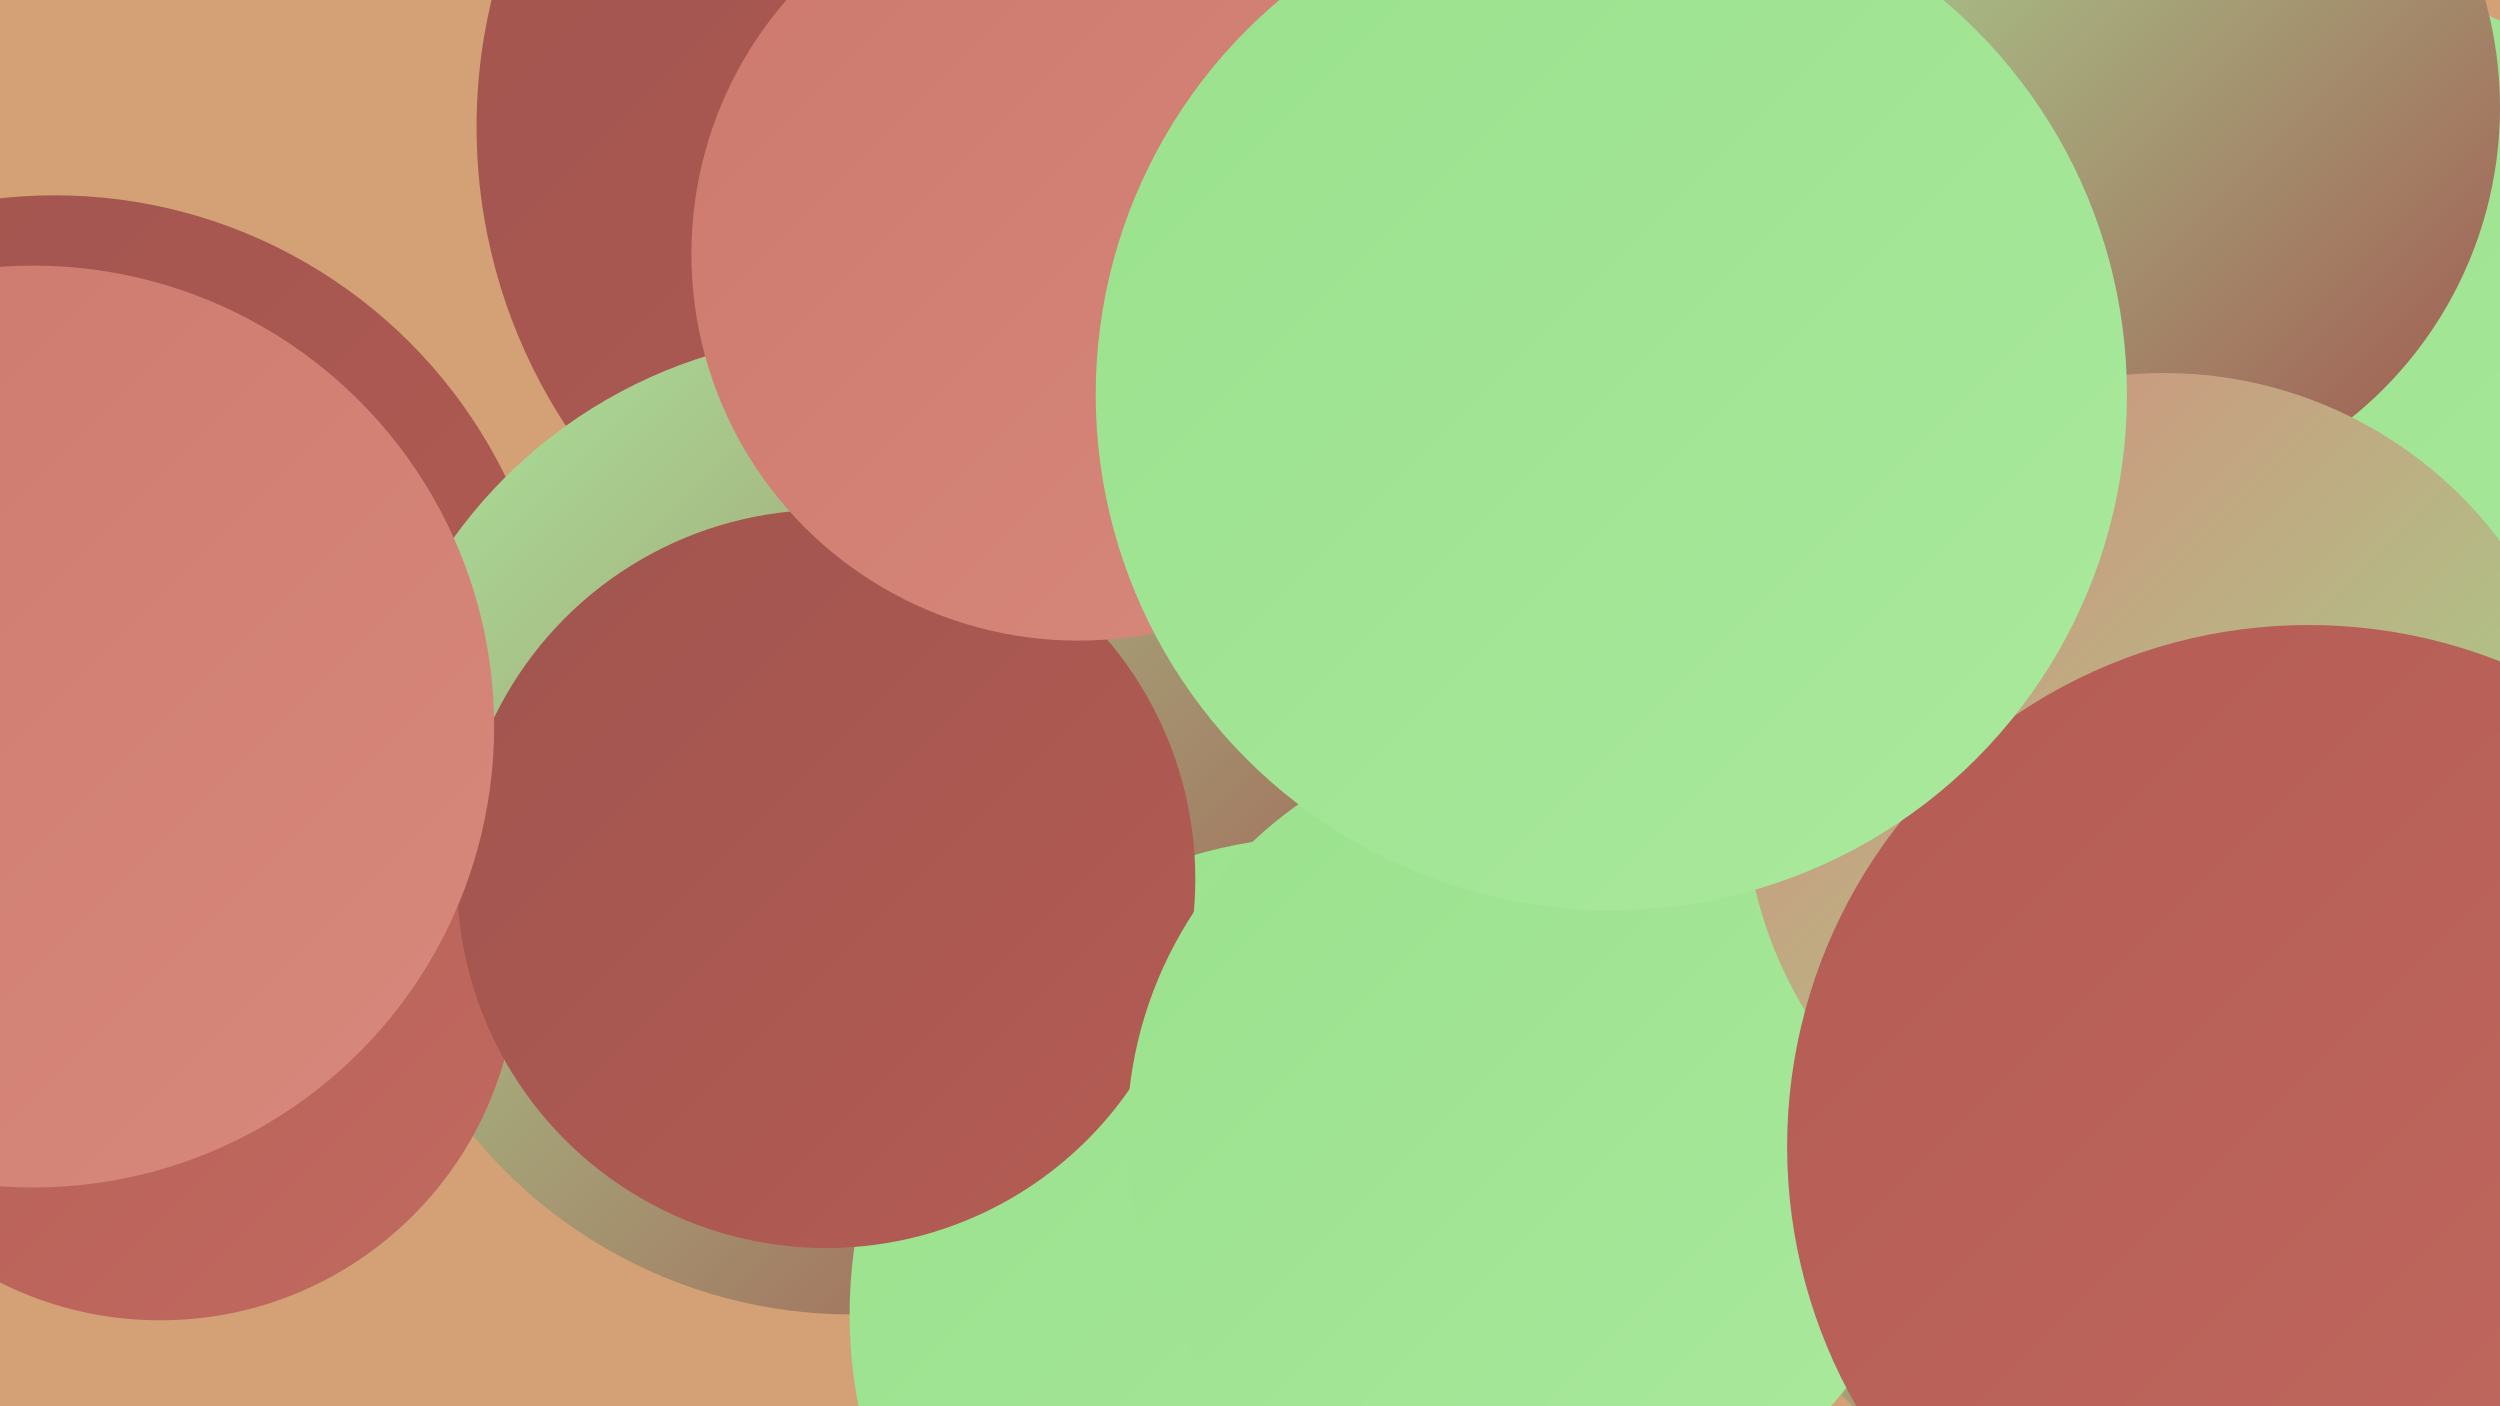 <?xml version="1.0" encoding="UTF-8"?><svg width="1280" height="720" xmlns="http://www.w3.org/2000/svg"><defs><linearGradient id="grad0" x1="0%" y1="0%" x2="100%" y2="100%"><stop offset="0%" style="stop-color:#a0544e;stop-opacity:1" /><stop offset="100%" style="stop-color:#b45c54;stop-opacity:1" /></linearGradient><linearGradient id="grad1" x1="0%" y1="0%" x2="100%" y2="100%"><stop offset="0%" style="stop-color:#b45c54;stop-opacity:1" /><stop offset="100%" style="stop-color:#c16a60;stop-opacity:1" /></linearGradient><linearGradient id="grad2" x1="0%" y1="0%" x2="100%" y2="100%"><stop offset="0%" style="stop-color:#c16a60;stop-opacity:1" /><stop offset="100%" style="stop-color:#cd796d;stop-opacity:1" /></linearGradient><linearGradient id="grad3" x1="0%" y1="0%" x2="100%" y2="100%"><stop offset="0%" style="stop-color:#cd796d;stop-opacity:1" /><stop offset="100%" style="stop-color:#d8887c;stop-opacity:1" /></linearGradient><linearGradient id="grad4" x1="0%" y1="0%" x2="100%" y2="100%"><stop offset="0%" style="stop-color:#d8887c;stop-opacity:1" /><stop offset="100%" style="stop-color:#99e18c;stop-opacity:1" /></linearGradient><linearGradient id="grad5" x1="0%" y1="0%" x2="100%" y2="100%"><stop offset="0%" style="stop-color:#99e18c;stop-opacity:1" /><stop offset="100%" style="stop-color:#aae99d;stop-opacity:1" /></linearGradient><linearGradient id="grad6" x1="0%" y1="0%" x2="100%" y2="100%"><stop offset="0%" style="stop-color:#aae99d;stop-opacity:1" /><stop offset="100%" style="stop-color:#a0544e;stop-opacity:1" /></linearGradient></defs><rect width="1280" height="720" fill="#d3a175" /><circle cx="1106" cy="555" r="228" fill="url(#grad6)" /><circle cx="28" cy="357" r="257" fill="url(#grad0)" /><circle cx="1172" cy="235" r="249" fill="url(#grad5)" /><circle cx="941" cy="401" r="228" fill="url(#grad2)" /><circle cx="552" cy="18" r="239" fill="url(#grad4)" /><circle cx="905" cy="16" r="202" fill="url(#grad0)" /><circle cx="523" cy="65" r="279" fill="url(#grad0)" /><circle cx="436" cy="422" r="251" fill="url(#grad6)" /><circle cx="910" cy="280" r="248" fill="url(#grad0)" /><circle cx="680" cy="673" r="245" fill="url(#grad5)" /><circle cx="1002" cy="431" r="200" fill="url(#grad5)" /><circle cx="1076" cy="55" r="204" fill="url(#grad6)" /><circle cx="82" cy="493" r="183" fill="url(#grad1)" /><circle cx="423" cy="450" r="189" fill="url(#grad0)" /><circle cx="784" cy="581" r="207" fill="url(#grad5)" /><circle cx="1108" cy="406" r="215" fill="url(#grad4)" /><circle cx="1182" cy="587" r="267" fill="url(#grad1)" /><circle cx="552" cy="130" r="198" fill="url(#grad3)" /><circle cx="825" cy="202" r="264" fill="url(#grad5)" /><circle cx="17" cy="372" r="236" fill="url(#grad3)" /></svg>